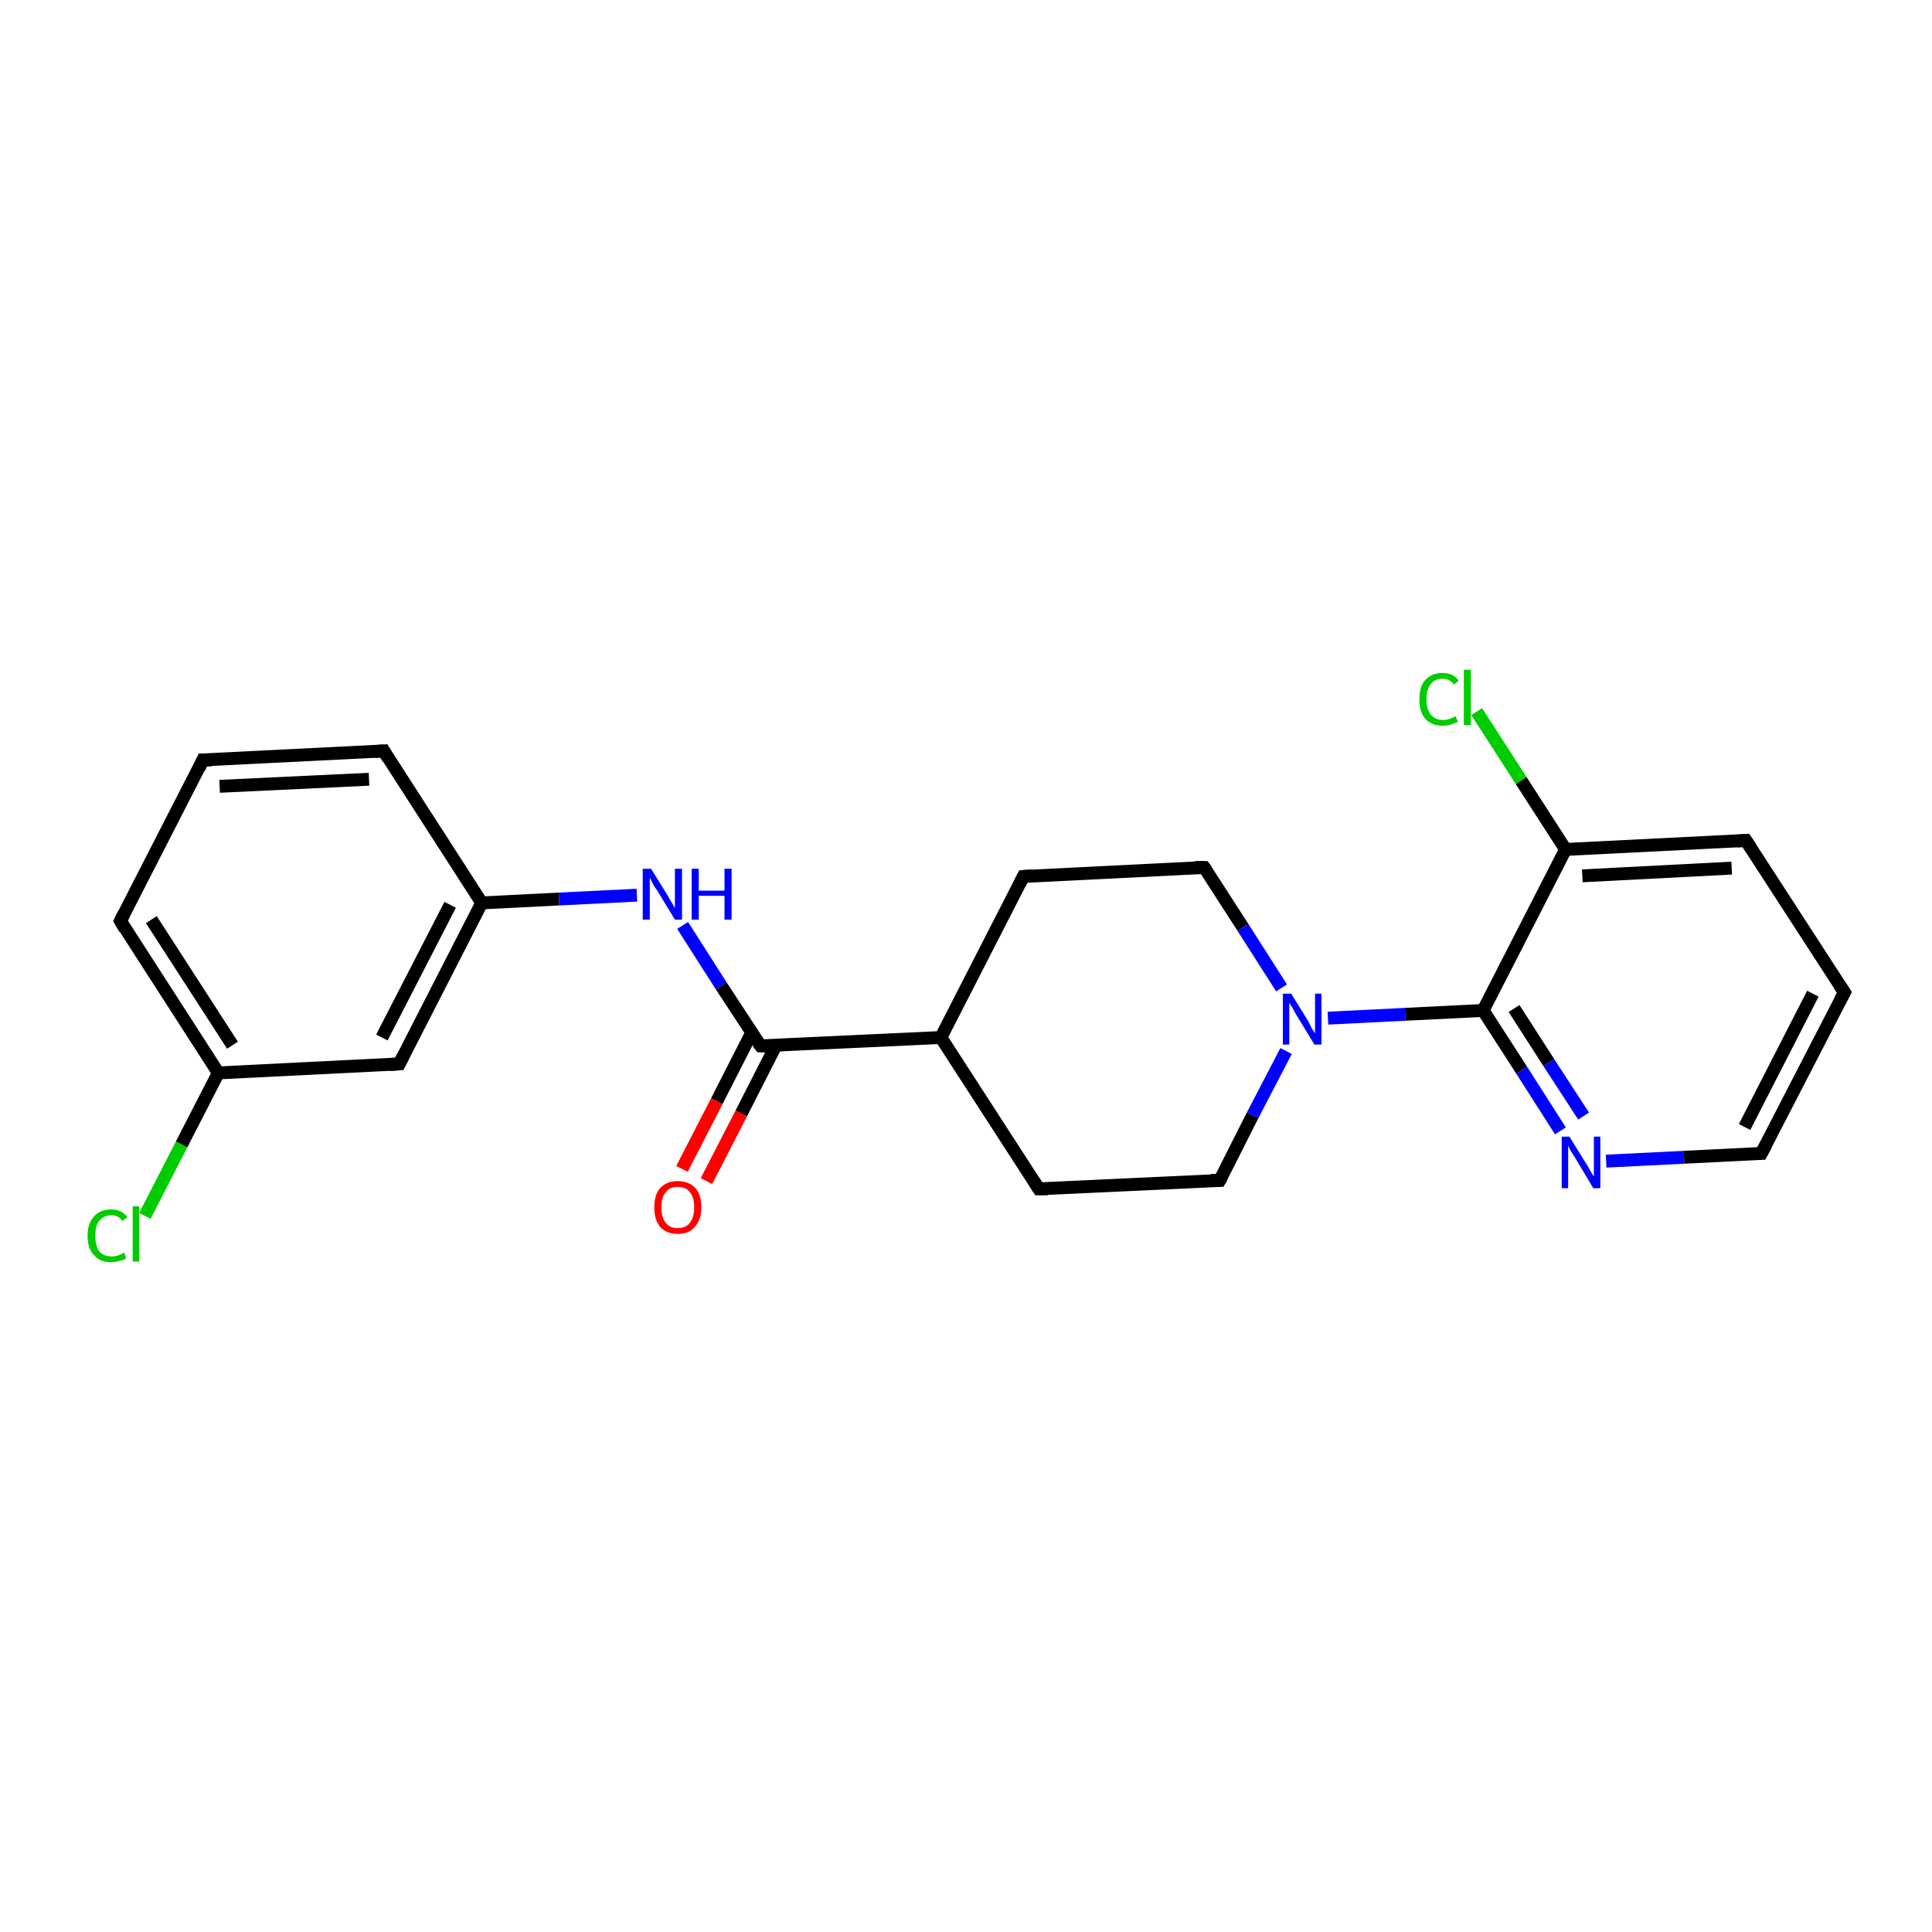 <?xml version='1.0' encoding='iso-8859-1'?>
<svg version='1.1' baseProfile='full'
              xmlns='http://www.w3.org/2000/svg'
                      xmlns:rdkit='http://www.rdkit.org/xml'
                      xmlns:xlink='http://www.w3.org/1999/xlink'
                  xml:space='preserve'
width='300px' height='300px' viewBox='0 0 300 300'>
<!-- END OF HEADER -->
<rect style='opacity:1.0;fill:#FFFFFF;stroke:none' width='300.0' height='300.0' x='0.0' y='0.0'> </rect>
<path class='bond-0 atom-0 atom-1' d='M 22.5,188.8 L 28.2,177.7' style='fill:none;fill-rule:evenodd;stroke:#00CC00;stroke-width:2.0px;stroke-linecap:butt;stroke-linejoin:miter;stroke-opacity:1' />
<path class='bond-0 atom-0 atom-1' d='M 28.2,177.7 L 33.9,166.6' style='fill:none;fill-rule:evenodd;stroke:#000000;stroke-width:2.0px;stroke-linecap:butt;stroke-linejoin:miter;stroke-opacity:1' />
<path class='bond-1 atom-1 atom-2' d='M 33.9,166.6 L 18.7,143.0' style='fill:none;fill-rule:evenodd;stroke:#000000;stroke-width:2.0px;stroke-linecap:butt;stroke-linejoin:miter;stroke-opacity:1' />
<path class='bond-1 atom-1 atom-2' d='M 36.1,162.3 L 23.5,142.8' style='fill:none;fill-rule:evenodd;stroke:#000000;stroke-width:2.0px;stroke-linecap:butt;stroke-linejoin:miter;stroke-opacity:1' />
<path class='bond-2 atom-2 atom-3' d='M 18.7,143.0 L 31.5,118.0' style='fill:none;fill-rule:evenodd;stroke:#000000;stroke-width:2.0px;stroke-linecap:butt;stroke-linejoin:miter;stroke-opacity:1' />
<path class='bond-3 atom-3 atom-4' d='M 31.5,118.0 L 59.6,116.6' style='fill:none;fill-rule:evenodd;stroke:#000000;stroke-width:2.0px;stroke-linecap:butt;stroke-linejoin:miter;stroke-opacity:1' />
<path class='bond-3 atom-3 atom-4' d='M 34.1,122.1 L 57.3,121.0' style='fill:none;fill-rule:evenodd;stroke:#000000;stroke-width:2.0px;stroke-linecap:butt;stroke-linejoin:miter;stroke-opacity:1' />
<path class='bond-4 atom-4 atom-5' d='M 59.6,116.6 L 74.8,140.2' style='fill:none;fill-rule:evenodd;stroke:#000000;stroke-width:2.0px;stroke-linecap:butt;stroke-linejoin:miter;stroke-opacity:1' />
<path class='bond-5 atom-5 atom-6' d='M 74.8,140.2 L 86.8,139.6' style='fill:none;fill-rule:evenodd;stroke:#000000;stroke-width:2.0px;stroke-linecap:butt;stroke-linejoin:miter;stroke-opacity:1' />
<path class='bond-5 atom-5 atom-6' d='M 86.8,139.6 L 98.9,139.0' style='fill:none;fill-rule:evenodd;stroke:#0000FF;stroke-width:2.0px;stroke-linecap:butt;stroke-linejoin:miter;stroke-opacity:1' />
<path class='bond-6 atom-6 atom-7' d='M 106.0,143.7 L 112.0,153.1' style='fill:none;fill-rule:evenodd;stroke:#0000FF;stroke-width:2.0px;stroke-linecap:butt;stroke-linejoin:miter;stroke-opacity:1' />
<path class='bond-6 atom-6 atom-7' d='M 112.0,153.1 L 118.1,162.4' style='fill:none;fill-rule:evenodd;stroke:#000000;stroke-width:2.0px;stroke-linecap:butt;stroke-linejoin:miter;stroke-opacity:1' />
<path class='bond-7 atom-7 atom-8' d='M 116.7,160.4 L 111.3,171.0' style='fill:none;fill-rule:evenodd;stroke:#000000;stroke-width:2.0px;stroke-linecap:butt;stroke-linejoin:miter;stroke-opacity:1' />
<path class='bond-7 atom-7 atom-8' d='M 111.3,171.0 L 105.9,181.5' style='fill:none;fill-rule:evenodd;stroke:#FF0000;stroke-width:2.0px;stroke-linecap:butt;stroke-linejoin:miter;stroke-opacity:1' />
<path class='bond-7 atom-7 atom-8' d='M 120.5,162.3 L 115.1,172.9' style='fill:none;fill-rule:evenodd;stroke:#000000;stroke-width:2.0px;stroke-linecap:butt;stroke-linejoin:miter;stroke-opacity:1' />
<path class='bond-7 atom-7 atom-8' d='M 115.1,172.9 L 109.7,183.4' style='fill:none;fill-rule:evenodd;stroke:#FF0000;stroke-width:2.0px;stroke-linecap:butt;stroke-linejoin:miter;stroke-opacity:1' />
<path class='bond-8 atom-7 atom-9' d='M 118.1,162.4 L 146.1,161.1' style='fill:none;fill-rule:evenodd;stroke:#000000;stroke-width:2.0px;stroke-linecap:butt;stroke-linejoin:miter;stroke-opacity:1' />
<path class='bond-9 atom-9 atom-10' d='M 146.1,161.1 L 161.3,184.6' style='fill:none;fill-rule:evenodd;stroke:#000000;stroke-width:2.0px;stroke-linecap:butt;stroke-linejoin:miter;stroke-opacity:1' />
<path class='bond-10 atom-10 atom-11' d='M 161.3,184.6 L 189.4,183.3' style='fill:none;fill-rule:evenodd;stroke:#000000;stroke-width:2.0px;stroke-linecap:butt;stroke-linejoin:miter;stroke-opacity:1' />
<path class='bond-11 atom-11 atom-12' d='M 189.4,183.3 L 194.5,173.2' style='fill:none;fill-rule:evenodd;stroke:#000000;stroke-width:2.0px;stroke-linecap:butt;stroke-linejoin:miter;stroke-opacity:1' />
<path class='bond-11 atom-11 atom-12' d='M 194.5,173.2 L 199.7,163.2' style='fill:none;fill-rule:evenodd;stroke:#0000FF;stroke-width:2.0px;stroke-linecap:butt;stroke-linejoin:miter;stroke-opacity:1' />
<path class='bond-12 atom-12 atom-13' d='M 199.0,153.4 L 193.0,144.0' style='fill:none;fill-rule:evenodd;stroke:#0000FF;stroke-width:2.0px;stroke-linecap:butt;stroke-linejoin:miter;stroke-opacity:1' />
<path class='bond-12 atom-12 atom-13' d='M 193.0,144.0 L 187.0,134.7' style='fill:none;fill-rule:evenodd;stroke:#000000;stroke-width:2.0px;stroke-linecap:butt;stroke-linejoin:miter;stroke-opacity:1' />
<path class='bond-13 atom-13 atom-14' d='M 187.0,134.7 L 158.9,136.1' style='fill:none;fill-rule:evenodd;stroke:#000000;stroke-width:2.0px;stroke-linecap:butt;stroke-linejoin:miter;stroke-opacity:1' />
<path class='bond-14 atom-12 atom-15' d='M 206.2,158.1 L 218.2,157.5' style='fill:none;fill-rule:evenodd;stroke:#0000FF;stroke-width:2.0px;stroke-linecap:butt;stroke-linejoin:miter;stroke-opacity:1' />
<path class='bond-14 atom-12 atom-15' d='M 218.2,157.5 L 230.3,156.9' style='fill:none;fill-rule:evenodd;stroke:#000000;stroke-width:2.0px;stroke-linecap:butt;stroke-linejoin:miter;stroke-opacity:1' />
<path class='bond-15 atom-15 atom-16' d='M 230.3,156.9 L 236.3,166.2' style='fill:none;fill-rule:evenodd;stroke:#000000;stroke-width:2.0px;stroke-linecap:butt;stroke-linejoin:miter;stroke-opacity:1' />
<path class='bond-15 atom-15 atom-16' d='M 236.3,166.2 L 242.3,175.6' style='fill:none;fill-rule:evenodd;stroke:#0000FF;stroke-width:2.0px;stroke-linecap:butt;stroke-linejoin:miter;stroke-opacity:1' />
<path class='bond-15 atom-15 atom-16' d='M 235.1,156.6 L 240.5,165.0' style='fill:none;fill-rule:evenodd;stroke:#000000;stroke-width:2.0px;stroke-linecap:butt;stroke-linejoin:miter;stroke-opacity:1' />
<path class='bond-15 atom-15 atom-16' d='M 240.5,165.0 L 245.9,173.3' style='fill:none;fill-rule:evenodd;stroke:#0000FF;stroke-width:2.0px;stroke-linecap:butt;stroke-linejoin:miter;stroke-opacity:1' />
<path class='bond-16 atom-16 atom-17' d='M 249.4,180.3 L 261.5,179.7' style='fill:none;fill-rule:evenodd;stroke:#0000FF;stroke-width:2.0px;stroke-linecap:butt;stroke-linejoin:miter;stroke-opacity:1' />
<path class='bond-16 atom-16 atom-17' d='M 261.5,179.7 L 273.5,179.1' style='fill:none;fill-rule:evenodd;stroke:#000000;stroke-width:2.0px;stroke-linecap:butt;stroke-linejoin:miter;stroke-opacity:1' />
<path class='bond-17 atom-17 atom-18' d='M 273.5,179.1 L 286.4,154.1' style='fill:none;fill-rule:evenodd;stroke:#000000;stroke-width:2.0px;stroke-linecap:butt;stroke-linejoin:miter;stroke-opacity:1' />
<path class='bond-17 atom-17 atom-18' d='M 270.9,175.0 L 281.5,154.3' style='fill:none;fill-rule:evenodd;stroke:#000000;stroke-width:2.0px;stroke-linecap:butt;stroke-linejoin:miter;stroke-opacity:1' />
<path class='bond-18 atom-18 atom-19' d='M 286.4,154.1 L 271.1,130.5' style='fill:none;fill-rule:evenodd;stroke:#000000;stroke-width:2.0px;stroke-linecap:butt;stroke-linejoin:miter;stroke-opacity:1' />
<path class='bond-19 atom-19 atom-20' d='M 271.1,130.5 L 243.1,131.9' style='fill:none;fill-rule:evenodd;stroke:#000000;stroke-width:2.0px;stroke-linecap:butt;stroke-linejoin:miter;stroke-opacity:1' />
<path class='bond-19 atom-19 atom-20' d='M 268.9,134.8 L 245.7,136.0' style='fill:none;fill-rule:evenodd;stroke:#000000;stroke-width:2.0px;stroke-linecap:butt;stroke-linejoin:miter;stroke-opacity:1' />
<path class='bond-20 atom-20 atom-21' d='M 243.1,131.9 L 236.2,121.2' style='fill:none;fill-rule:evenodd;stroke:#000000;stroke-width:2.0px;stroke-linecap:butt;stroke-linejoin:miter;stroke-opacity:1' />
<path class='bond-20 atom-20 atom-21' d='M 236.2,121.2 L 229.3,110.5' style='fill:none;fill-rule:evenodd;stroke:#00CC00;stroke-width:2.0px;stroke-linecap:butt;stroke-linejoin:miter;stroke-opacity:1' />
<path class='bond-21 atom-5 atom-22' d='M 74.8,140.2 L 62.0,165.2' style='fill:none;fill-rule:evenodd;stroke:#000000;stroke-width:2.0px;stroke-linecap:butt;stroke-linejoin:miter;stroke-opacity:1' />
<path class='bond-21 atom-5 atom-22' d='M 69.9,140.5 L 59.3,161.1' style='fill:none;fill-rule:evenodd;stroke:#000000;stroke-width:2.0px;stroke-linecap:butt;stroke-linejoin:miter;stroke-opacity:1' />
<path class='bond-22 atom-22 atom-1' d='M 62.0,165.2 L 33.9,166.6' style='fill:none;fill-rule:evenodd;stroke:#000000;stroke-width:2.0px;stroke-linecap:butt;stroke-linejoin:miter;stroke-opacity:1' />
<path class='bond-23 atom-14 atom-9' d='M 158.9,136.1 L 146.1,161.1' style='fill:none;fill-rule:evenodd;stroke:#000000;stroke-width:2.0px;stroke-linecap:butt;stroke-linejoin:miter;stroke-opacity:1' />
<path class='bond-24 atom-20 atom-15' d='M 243.1,131.9 L 230.3,156.9' style='fill:none;fill-rule:evenodd;stroke:#000000;stroke-width:2.0px;stroke-linecap:butt;stroke-linejoin:miter;stroke-opacity:1' />
<path d='M 19.4,144.2 L 18.7,143.0 L 19.3,141.8' style='fill:none;stroke:#000000;stroke-width:2.0px;stroke-linecap:butt;stroke-linejoin:miter;stroke-opacity:1;' />
<path d='M 30.9,119.3 L 31.5,118.0 L 32.9,118.0' style='fill:none;stroke:#000000;stroke-width:2.0px;stroke-linecap:butt;stroke-linejoin:miter;stroke-opacity:1;' />
<path d='M 58.2,116.7 L 59.6,116.6 L 60.3,117.8' style='fill:none;stroke:#000000;stroke-width:2.0px;stroke-linecap:butt;stroke-linejoin:miter;stroke-opacity:1;' />
<path d='M 117.8,162.0 L 118.1,162.4 L 119.5,162.4' style='fill:none;stroke:#000000;stroke-width:2.0px;stroke-linecap:butt;stroke-linejoin:miter;stroke-opacity:1;' />
<path d='M 160.6,183.5 L 161.3,184.6 L 162.7,184.6' style='fill:none;stroke:#000000;stroke-width:2.0px;stroke-linecap:butt;stroke-linejoin:miter;stroke-opacity:1;' />
<path d='M 188.0,183.3 L 189.4,183.3 L 189.7,182.8' style='fill:none;stroke:#000000;stroke-width:2.0px;stroke-linecap:butt;stroke-linejoin:miter;stroke-opacity:1;' />
<path d='M 187.3,135.1 L 187.0,134.7 L 185.6,134.7' style='fill:none;stroke:#000000;stroke-width:2.0px;stroke-linecap:butt;stroke-linejoin:miter;stroke-opacity:1;' />
<path d='M 160.3,136.0 L 158.9,136.1 L 158.3,137.3' style='fill:none;stroke:#000000;stroke-width:2.0px;stroke-linecap:butt;stroke-linejoin:miter;stroke-opacity:1;' />
<path d='M 272.9,179.1 L 273.5,179.1 L 274.2,177.8' style='fill:none;stroke:#000000;stroke-width:2.0px;stroke-linecap:butt;stroke-linejoin:miter;stroke-opacity:1;' />
<path d='M 285.7,155.4 L 286.4,154.1 L 285.6,152.9' style='fill:none;stroke:#000000;stroke-width:2.0px;stroke-linecap:butt;stroke-linejoin:miter;stroke-opacity:1;' />
<path d='M 271.9,131.7 L 271.1,130.5 L 269.7,130.6' style='fill:none;stroke:#000000;stroke-width:2.0px;stroke-linecap:butt;stroke-linejoin:miter;stroke-opacity:1;' />
<path d='M 62.6,164.0 L 62.0,165.2 L 60.6,165.3' style='fill:none;stroke:#000000;stroke-width:2.0px;stroke-linecap:butt;stroke-linejoin:miter;stroke-opacity:1;' />
<path class='atom-0' d='M 13.6 191.9
Q 13.6 189.9, 14.6 188.9
Q 15.5 187.8, 17.3 187.8
Q 18.9 187.8, 19.8 189.0
L 19.0 189.6
Q 18.4 188.7, 17.3 188.7
Q 16.1 188.7, 15.4 189.6
Q 14.8 190.3, 14.8 191.9
Q 14.8 193.4, 15.4 194.3
Q 16.1 195.1, 17.4 195.1
Q 18.3 195.1, 19.3 194.5
L 19.6 195.4
Q 19.2 195.7, 18.5 195.8
Q 17.9 196.0, 17.2 196.0
Q 15.5 196.0, 14.6 194.9
Q 13.6 193.9, 13.6 191.9
' fill='#00CC00'/>
<path class='atom-0' d='M 20.6 187.3
L 21.6 187.3
L 21.6 195.9
L 20.6 195.9
L 20.6 187.3
' fill='#00CC00'/>
<path class='atom-6' d='M 101.1 134.9
L 103.7 139.1
Q 103.9 139.5, 104.4 140.3
Q 104.8 141.0, 104.8 141.0
L 104.8 134.9
L 105.9 134.9
L 105.9 142.8
L 104.8 142.8
L 102.0 138.2
Q 101.6 137.7, 101.3 137.1
Q 101.0 136.4, 100.9 136.3
L 100.9 142.8
L 99.8 142.8
L 99.8 134.9
L 101.1 134.9
' fill='#0000FF'/>
<path class='atom-6' d='M 107.4 134.9
L 108.5 134.9
L 108.5 138.3
L 112.5 138.3
L 112.5 134.9
L 113.6 134.9
L 113.6 142.8
L 112.5 142.8
L 112.5 139.1
L 108.5 139.1
L 108.5 142.8
L 107.4 142.8
L 107.4 134.9
' fill='#0000FF'/>
<path class='atom-8' d='M 101.6 187.5
Q 101.6 185.5, 102.5 184.5
Q 103.5 183.4, 105.2 183.4
Q 107.0 183.4, 108.0 184.5
Q 108.9 185.5, 108.9 187.5
Q 108.9 189.4, 107.9 190.5
Q 107.0 191.6, 105.2 191.6
Q 103.5 191.6, 102.5 190.5
Q 101.6 189.4, 101.6 187.5
M 105.2 190.7
Q 106.5 190.7, 107.1 189.9
Q 107.8 189.0, 107.8 187.5
Q 107.8 185.9, 107.1 185.1
Q 106.5 184.3, 105.2 184.3
Q 104.0 184.3, 103.4 185.1
Q 102.7 185.9, 102.7 187.5
Q 102.7 189.1, 103.4 189.9
Q 104.0 190.7, 105.2 190.7
' fill='#FF0000'/>
<path class='atom-12' d='M 200.5 154.3
L 203.1 158.5
Q 203.3 158.9, 203.7 159.7
Q 204.2 160.4, 204.2 160.5
L 204.2 154.3
L 205.2 154.3
L 205.2 162.2
L 204.1 162.2
L 201.3 157.6
Q 201.0 157.1, 200.7 156.5
Q 200.3 155.9, 200.2 155.7
L 200.2 162.2
L 199.2 162.2
L 199.2 154.3
L 200.5 154.3
' fill='#0000FF'/>
<path class='atom-16' d='M 243.7 176.5
L 246.3 180.7
Q 246.6 181.1, 247.0 181.9
Q 247.4 182.6, 247.5 182.7
L 247.5 176.5
L 248.5 176.5
L 248.5 184.5
L 247.4 184.5
L 244.6 179.8
Q 244.3 179.3, 243.9 178.7
Q 243.6 178.1, 243.5 177.9
L 243.5 184.5
L 242.5 184.5
L 242.5 176.5
L 243.7 176.5
' fill='#0000FF'/>
<path class='atom-21' d='M 220.4 108.6
Q 220.4 106.6, 221.3 105.6
Q 222.3 104.5, 224.0 104.5
Q 225.7 104.5, 226.5 105.7
L 225.8 106.3
Q 225.1 105.4, 224.0 105.4
Q 222.8 105.4, 222.2 106.2
Q 221.5 107.0, 221.5 108.6
Q 221.5 110.1, 222.2 111.0
Q 222.9 111.8, 224.1 111.8
Q 225.0 111.8, 226.0 111.2
L 226.4 112.1
Q 225.9 112.3, 225.3 112.5
Q 224.7 112.7, 224.0 112.7
Q 222.3 112.7, 221.3 111.6
Q 220.4 110.6, 220.4 108.6
' fill='#00CC00'/>
<path class='atom-21' d='M 227.3 104.0
L 228.4 104.0
L 228.4 112.6
L 227.3 112.6
L 227.3 104.0
' fill='#00CC00'/>
</svg>
